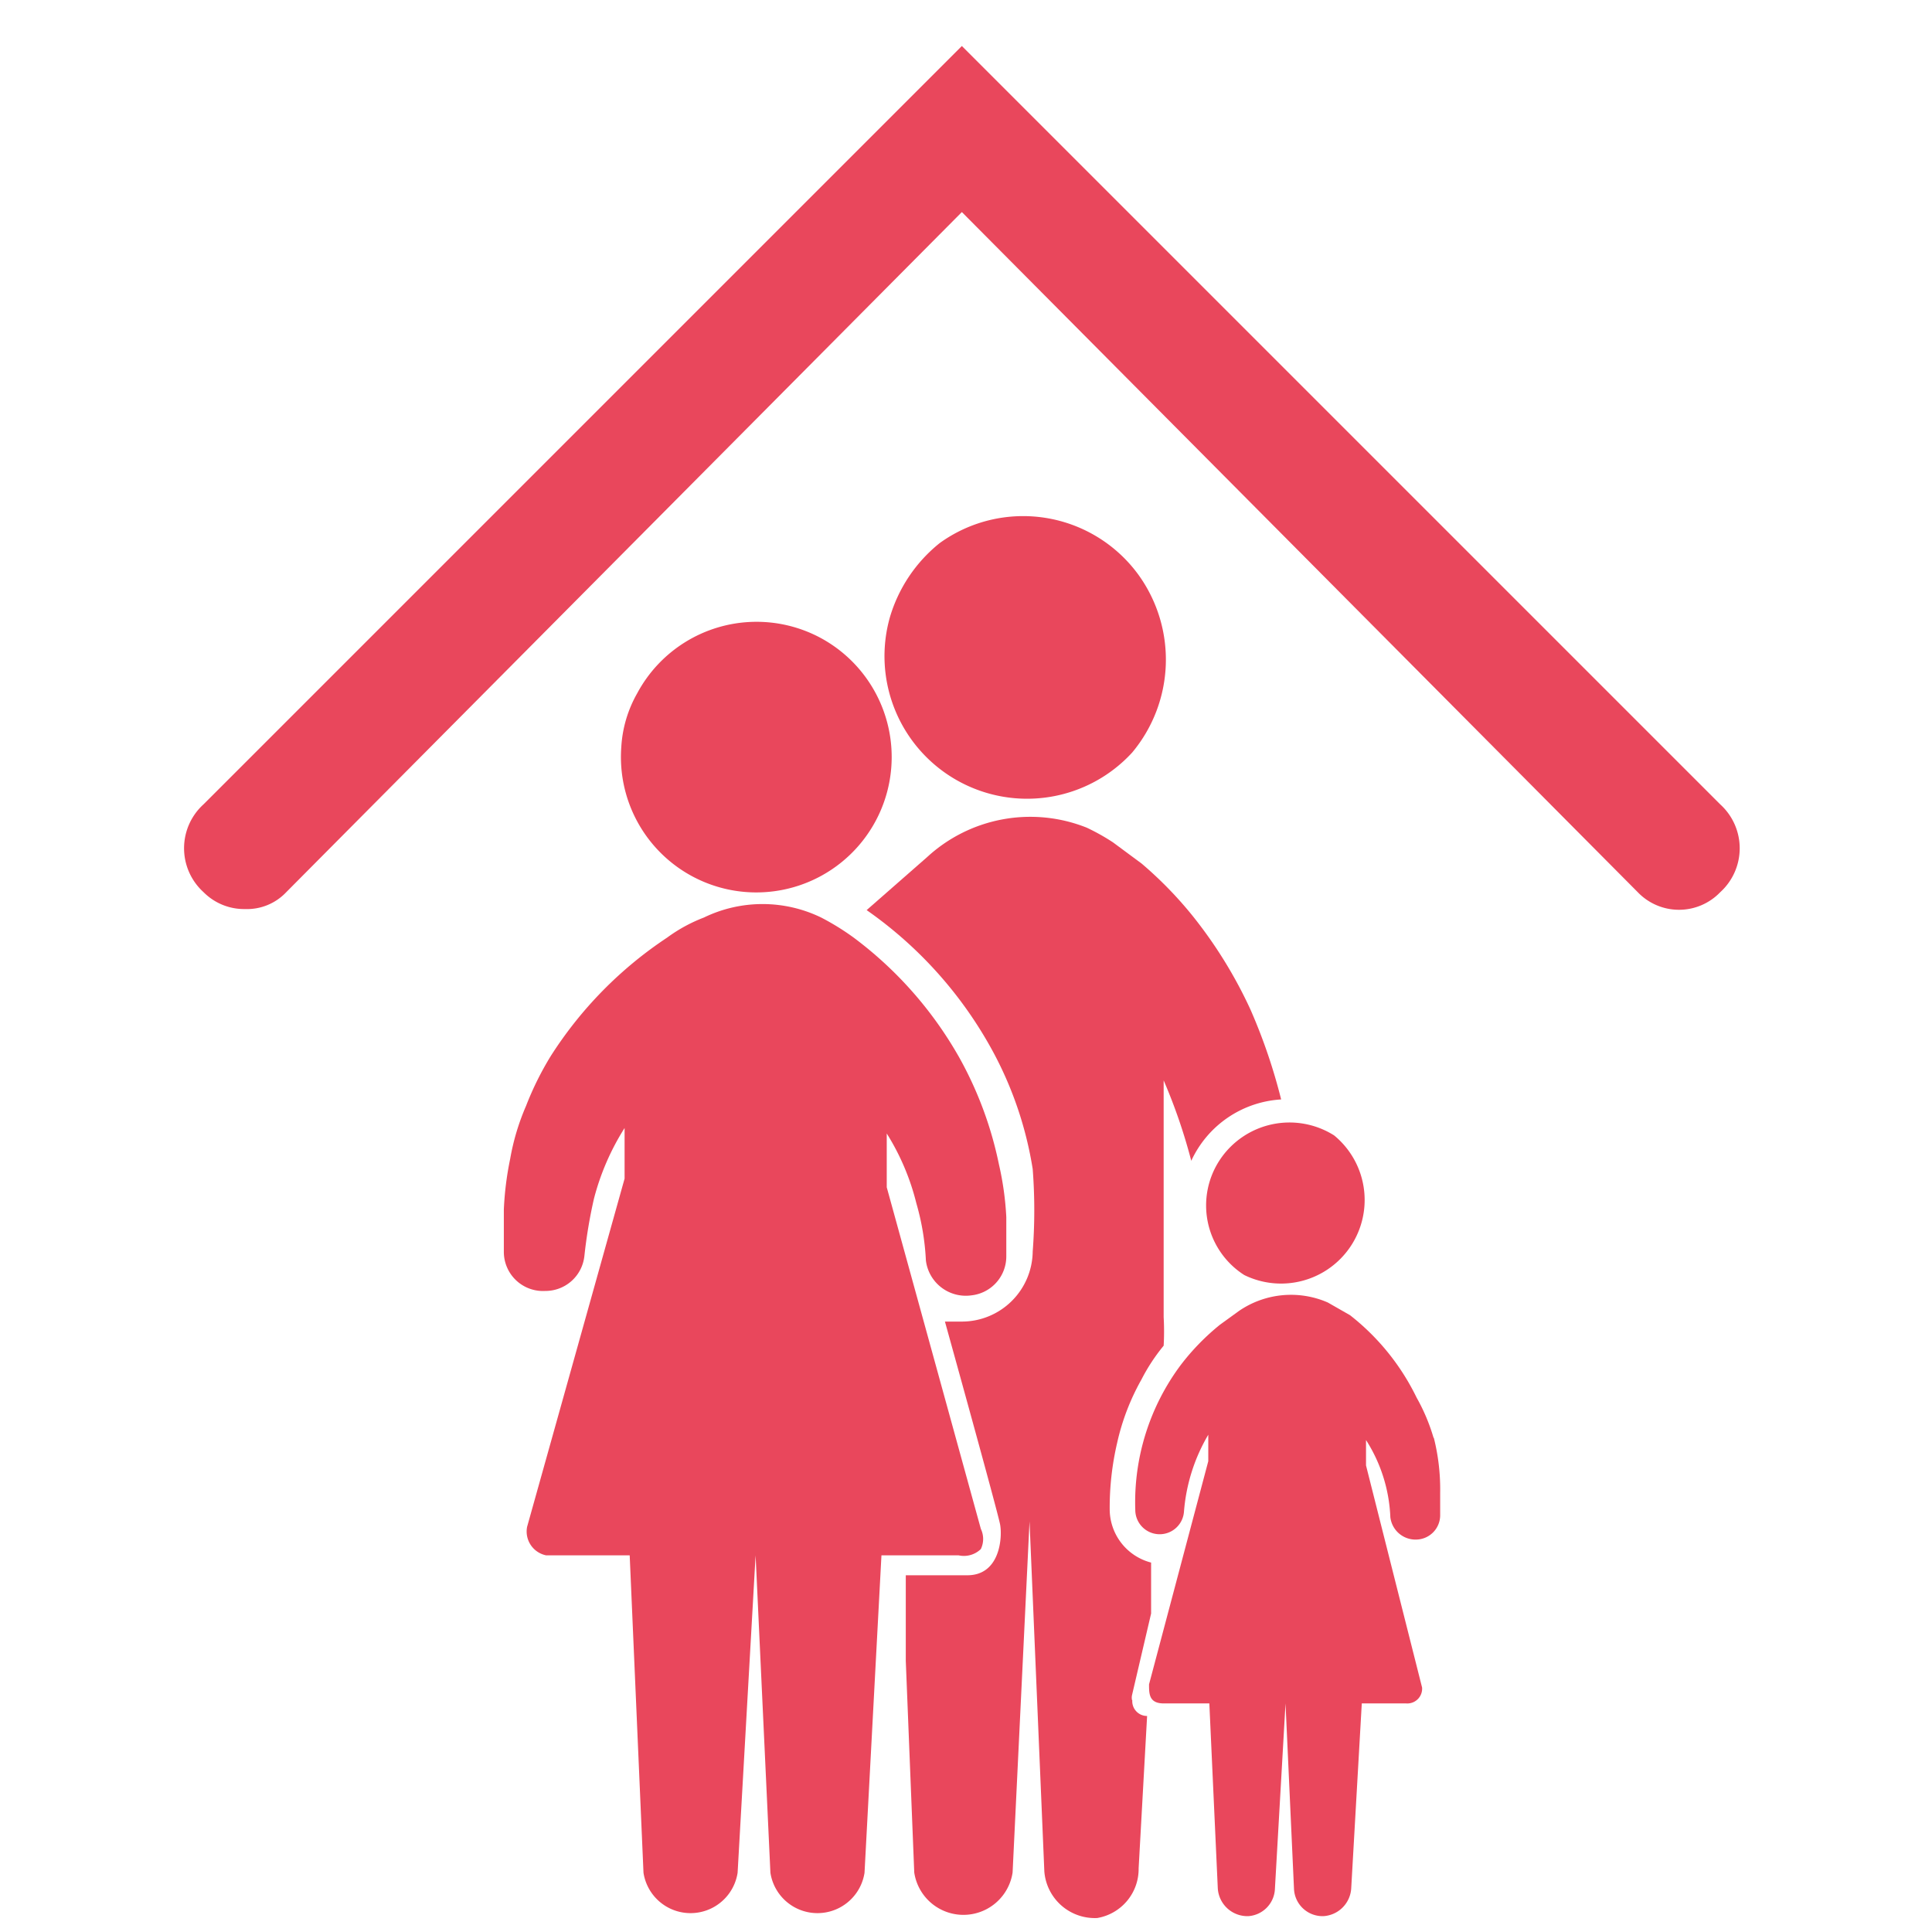 <svg xmlns="http://www.w3.org/2000/svg" width="42" height="42"><defs><style>.cls-2{fill:#e9475c}</style></defs><g id="roof" transform="translate(4.024 1)"><g id="Layer_1" data-name="Layer 1" transform="translate(-.024)"><path id="Rectangle_40" d="M0 0h42v42H0z" data-name="Rectangle 40" transform="translate(-4 -1)" fill="none"/><path id="Path_35" d="M10.469 13.494a1.817 1.817 0 0 0 1.954-3.035 1.817 1.817 0 0 0-2.483.529 1.794 1.794 0 0 0 .529 2.506z" class="cls-2" data-name="Path 35" transform="translate(12.58 13.224)"/><path id="Path_36" d="M8.46 5.8a2.943 2.943 0 0 0-4 1.2 2.667 2.667 0 0 0-.345 1.173A2.943 2.943 0 1 0 8.46 5.8z" class="cls-2" data-name="Path 36" transform="translate(5.391 7.074)"/><path id="Path_37" d="M11.98 9.584a3.15 3.15 0 0 0 .138-3.863 3.1 3.1 0 0 0-4.323-.69 3.242 3.242 0 0 0-1.081 1.61 3.1 3.1 0 0 0 5.266 2.943z" class="cls-2" data-name="Path 37" transform="translate(8.632 5.776)"/><path id="Path_38" d="M15.456 14.917a4.139 4.139 0 0 0-.368-.874 5.1 5.1 0 0 0-1.449-1.794l-.483-.276a2 2 0 0 0-1.931.184l-.414.3a5.1 5.1 0 0 0-.851.874 4.99 4.99 0 0 0-.989 3.15.53.53 0 0 0 1.058.046 3.886 3.886 0 0 1 .529-1.679v.575L9.27 20.275c0 .207 0 .414.322.414h.989l.184 4.024a.644.644 0 0 0 .667.6.621.621 0 0 0 .575-.6l.23-4.024.184 4.024a.621.621 0 0 0 .644.6.644.644 0 0 0 .6-.6l.23-4.024h.966a.322.322 0 0 0 .345-.345l-1.219-4.829v-.552a3.357 3.357 0 0 1 .529 1.679.552.552 0 0 0 .6.483.529.529 0 0 0 .483-.529v-.483a4.6 4.6 0 0 0-.138-1.2z" class="cls-2" data-name="Path 38" transform="translate(11.709 15.342)"/><path id="Path_39" d="M12.2 26.493a.253.253 0 0 1 0-.115l.414-1.771V23.5a1.2 1.2 0 0 1-.9-1.15 6.208 6.208 0 0 1 .161-1.449 5.036 5.036 0 0 1 .529-1.38 4.07 4.07 0 0 1 .483-.736 5.611 5.611 0 0 0 0-.621v-5.146a12.048 12.048 0 0 1 .6 1.748 2.3 2.3 0 0 1 1.954-1.334 12.255 12.255 0 0 0-.667-1.954 9.818 9.818 0 0 0-1.265-2.046 8.507 8.507 0 0 0-1.1-1.127l-.621-.46a4.6 4.6 0 0 0-.575-.322 3.311 3.311 0 0 0-3.472.644L6.43 9.316a8.945 8.945 0 0 1 2.759 3.1 8.025 8.025 0 0 1 .851 2.529 11.773 11.773 0 0 1 0 1.794 1.541 1.541 0 0 1-1.54 1.522h-.368s1.15 4.139 1.2 4.415 0 1.1-.713 1.1H7.281v1.862l.184 4.6a1.081 1.081 0 0 0 2.138 0l.368-7.634.322 7.611a1.1 1.1 0 0 0 1.15 1.012 1.081 1.081 0 0 0 .9-1.081l.184-3.311a.322.322 0 0 1-.322-.345z" class="cls-2" data-name="Path 39" transform="translate(8.41 9.469)"/><path id="Path_40" d="M13.37 22.133a.506.506 0 0 0 0-.437l-2.046-7.427V13.1a5.2 5.2 0 0 1 .644 1.518 5.38 5.38 0 0 1 .207 1.242.874.874 0 0 0 .989.759.851.851 0 0 0 .759-.851v-.851a6.6 6.6 0 0 0-.161-1.15 8.117 8.117 0 0 0-.851-2.3 8.416 8.416 0 0 0-2.3-2.621 5.5 5.5 0 0 0-.711-.44 2.92 2.92 0 0 0-2.552 0 3.4 3.4 0 0 0-.8.437 8.692 8.692 0 0 0-2.529 2.575 6.714 6.714 0 0 0-.536 1.082 5.082 5.082 0 0 0-.345 1.15A6.9 6.9 0 0 0 3 14.752v.92a.851.851 0 0 0 .9.851.851.851 0 0 0 .851-.759 10.761 10.761 0 0 1 .207-1.242 5.4 5.4 0 0 1 .667-1.541v1.1L3.506 21.65a.529.529 0 0 0 .414.621h1.816l.3 6.9a1.035 1.035 0 0 0 2.046 0l.391-6.9.322 6.9a1.035 1.035 0 0 0 2.046 0l.368-6.9h1.679a.529.529 0 0 0 .483-.138z" class="cls-2" data-name="Path 40" transform="translate(3.953 10.541)"/><path id="Path_42" d="M33.372 16.486L16.886 0 .4 16.486a1.288 1.288 0 0 0 0 1.908 1.242 1.242 0 0 0 .9.368 1.173 1.173 0 0 0 .9-.368L16.886 3.61l14.693 14.785a1.242 1.242 0 0 0 1.794 0 1.288 1.288 0 0 0 0-1.908z" class="cls-2" data-name="Path 42" transform="translate(.024)"/></g></g></svg>